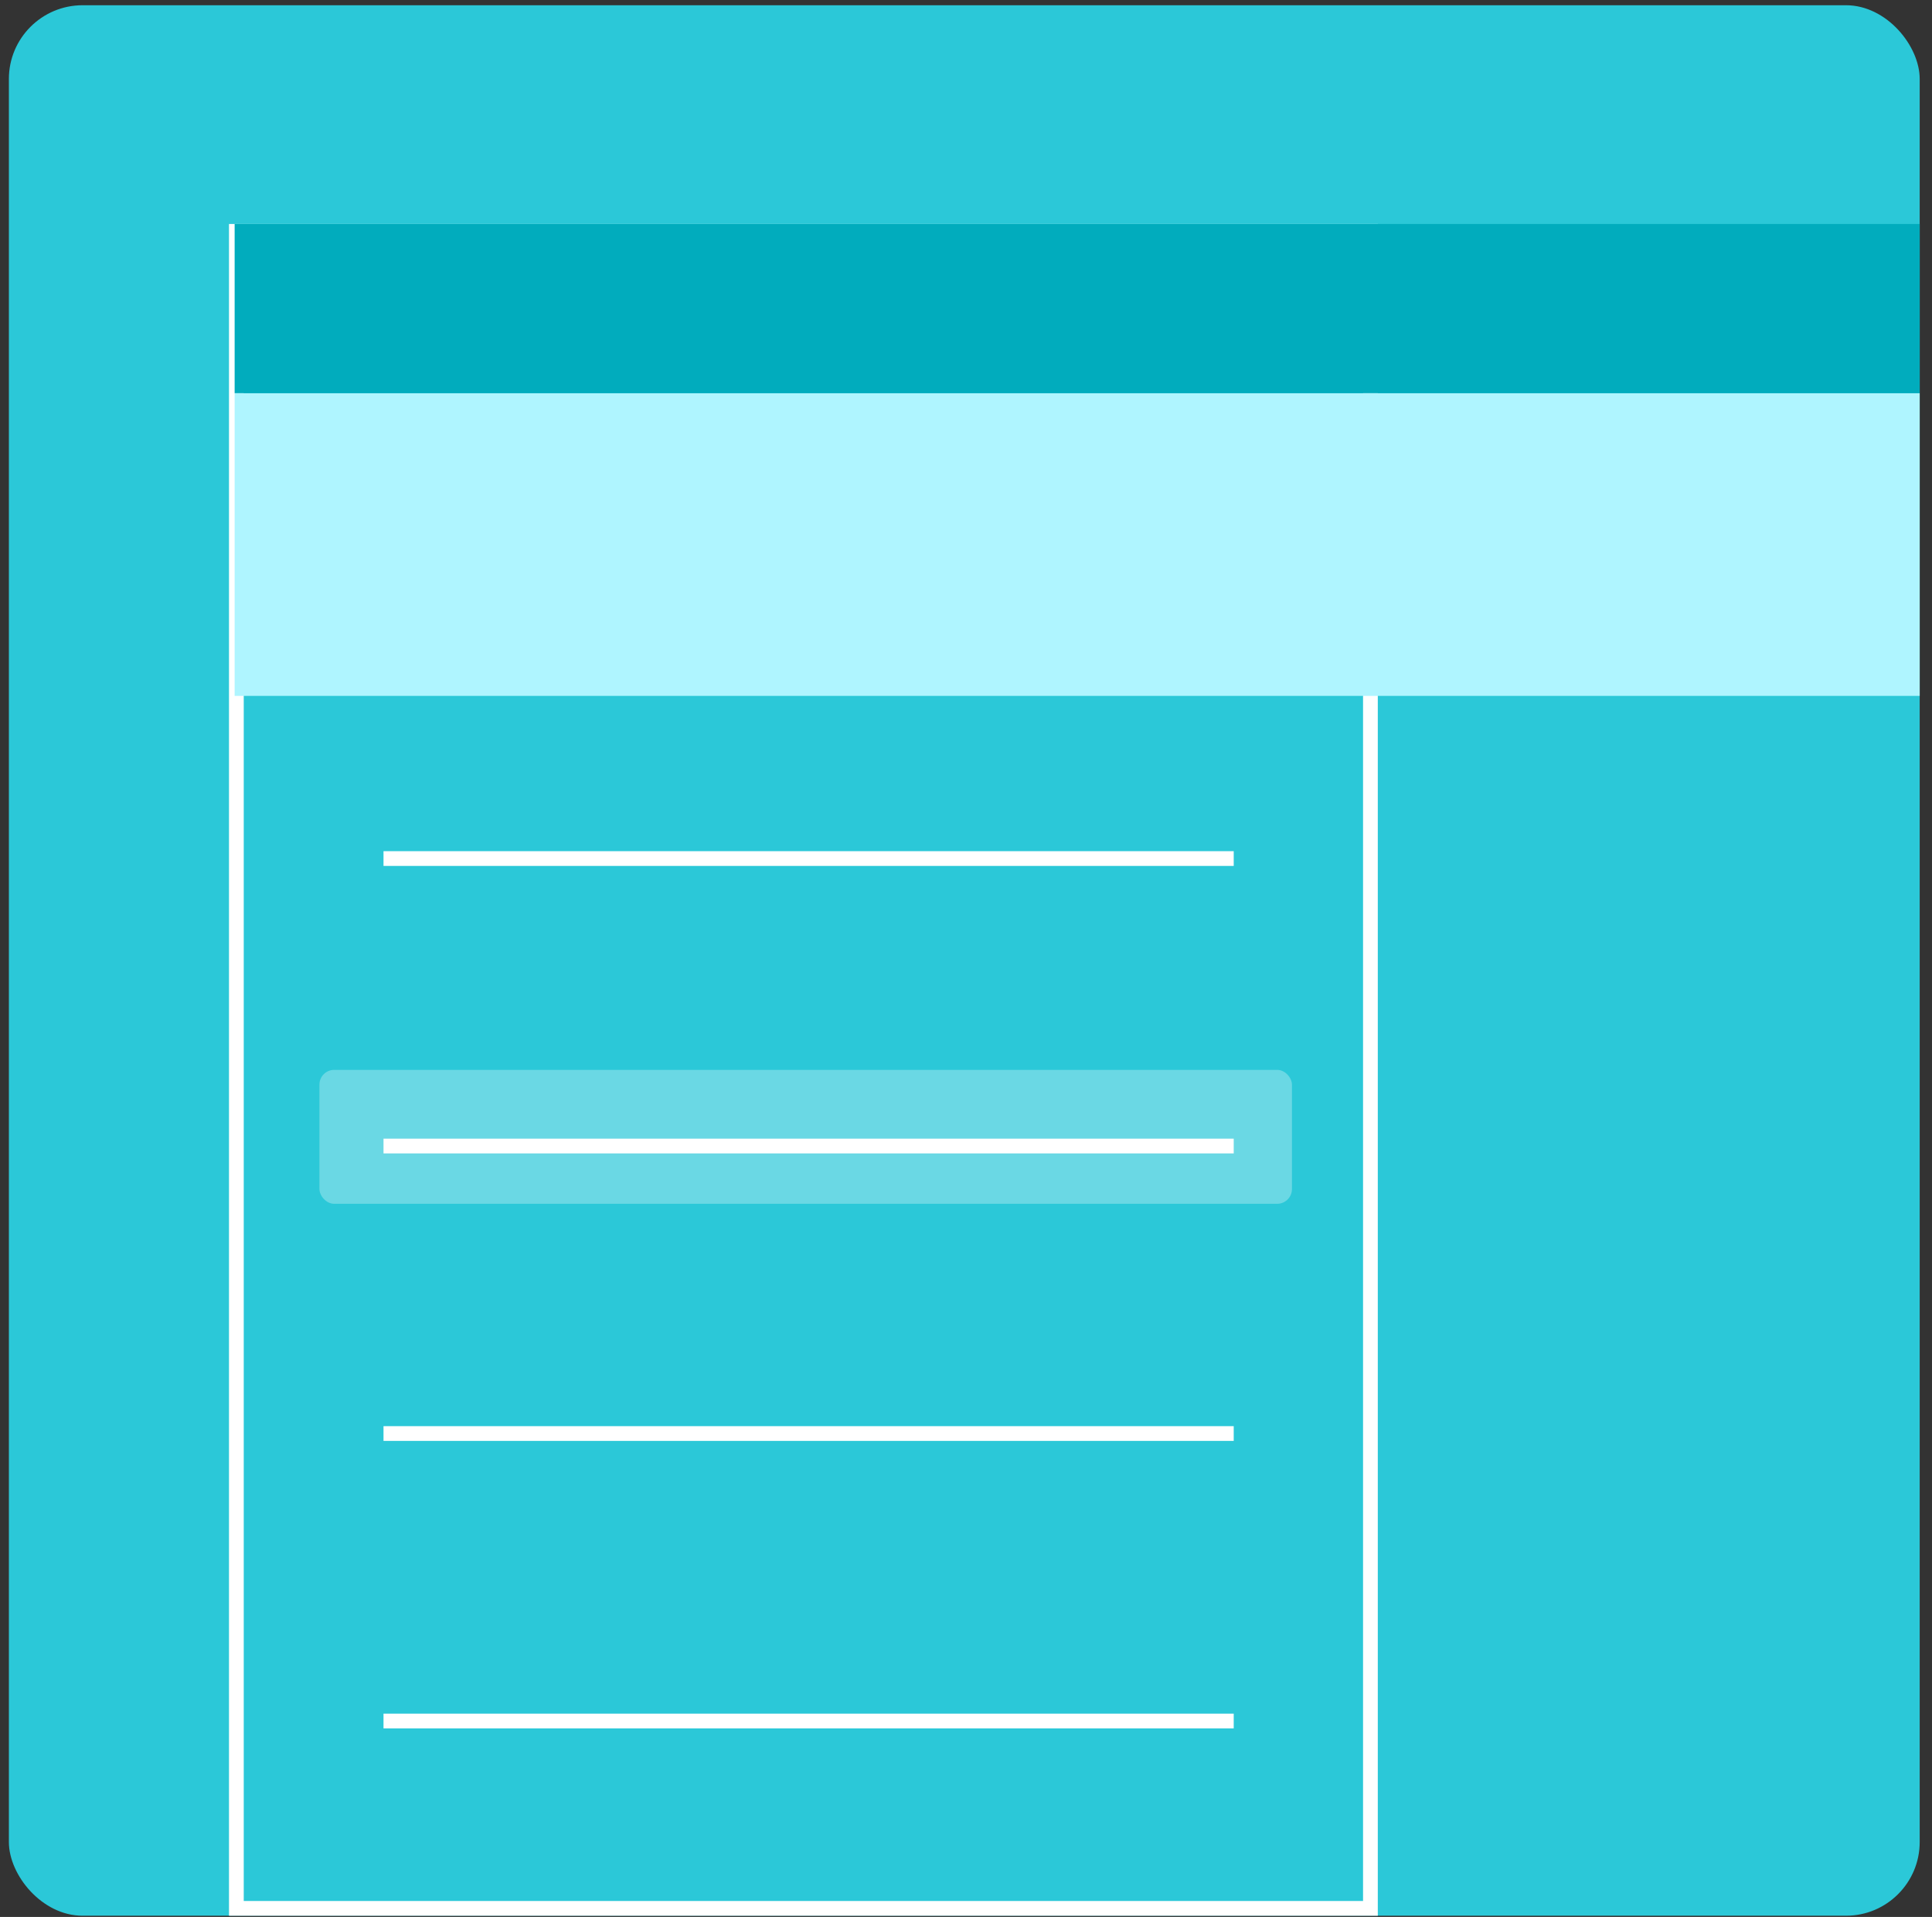 <svg width="131" height="130" viewBox="0 0 131 130" fill="none" xmlns="http://www.w3.org/2000/svg">
<rect x="0" y="0" width="131" height="130" fill="#333333" stroke="none"/>
<rect x="0.602" y="0.355" width="129.564" height="129.564" rx="5" fill="#2BC8D8"/>
<rect opacity="0.3" x="21.66" y="72.555" width="65.941" height="9.082" rx="1" fill="white"/>
<rect x="16.027" y="15.69" width="76.895" height="113.729" stroke="white"/>
<rect x="15.91" y="26.663" width="114.256" height="20.53" fill="#AFF5FF"/>
<rect x="15.91" y="15.19" width="114.256" height="11.473" fill="#01ACBD"/>
<line x1="26.004" y1="58.224" x2="83.653" y2="58.224" stroke="white"/>
<line x1="26.004" y1="77.72" x2="83.653" y2="77.72" stroke="white"/>
<line x1="26.004" y1="97.217" x2="83.653" y2="97.217" stroke="white"/>
<line x1="26.004" y1="116.713" x2="83.653" y2="116.713" stroke="white"/>
</svg>
